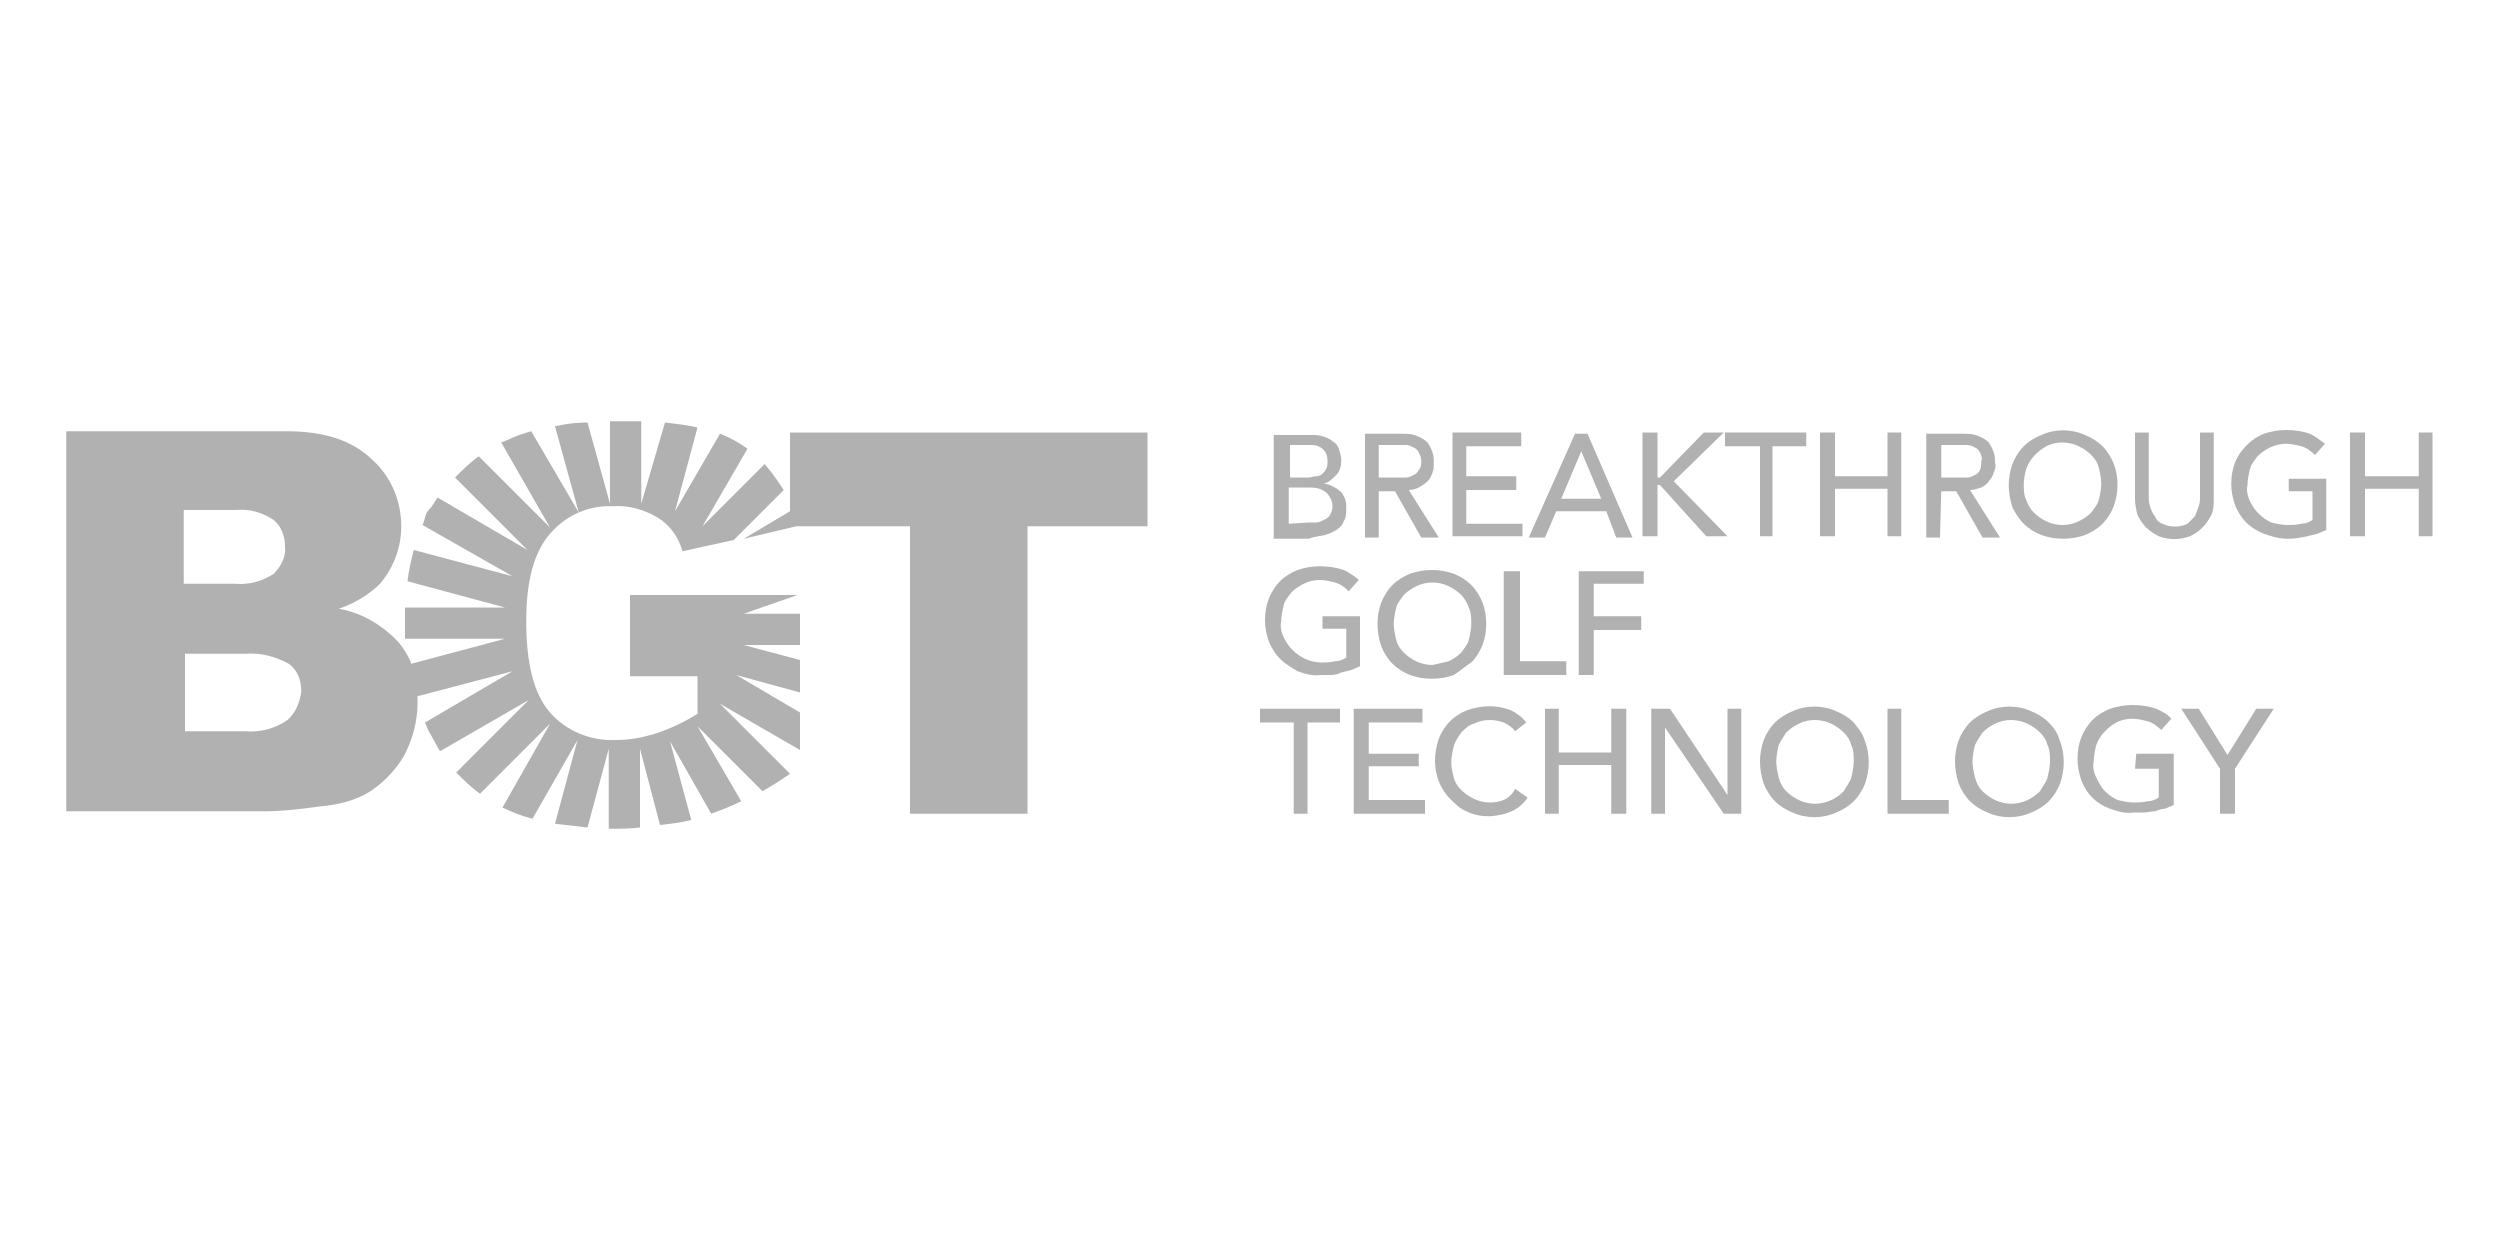 <?xml version="1.0" encoding="utf-8"?>
<!-- Generator: Adobe Illustrator 25.4.1, SVG Export Plug-In . SVG Version: 6.00 Build 0)  -->
<svg version="1.1" xmlns="http://www.w3.org/2000/svg" xmlns:xlink="http://www.w3.org/1999/xlink" x="0px" y="0px"
	 viewBox="0 0 200 100" style="enable-background:new 0 0 200 100;" xml:space="preserve">
<style type="text/css">
	.st0{fill:#B1B1B1;}
	.st1{fill:#B1B1B1;}
	.st2{display:none;}
	.st3{display:inline;fill-rule:evenodd;clip-rule:evenodd;fill:#B1B1B1;}
	.st4{display:inline;fill:#B1B1B1;}
	.st5{display:inline;fill:#B1B1B1;}
</style>
<g id="Layer_1">
	<polygon class="st0" points="63.2,40.9 59.5,43.1 63.7,42.1 72.8,42.1 72.8,65.1 82.2,65.1 82.2,42.1 91.8,42.1 91.8,34.6 
		63.2,34.6 	"/>
	<path class="st0" d="M63.8,47.6H50.4v6.5h5.4v3c-1.1,0.7-2.2,1.2-3.4,1.6c-1,0.3-2,0.5-3.1,0.5c-2,0.1-4-0.7-5.3-2.2
		s-1.9-3.9-1.9-7.3c0-3.2,0.6-5.5,1.9-7c1.3-1.5,3.1-2.3,5.1-2.2c1.2-0.1,2.5,0.3,3.5,0.9c1,0.6,1.7,1.6,2,2.7l4.1-0.9l4-4
		c-0.4-0.6-0.8-1.2-1.3-1.8c-0.1-0.1-0.2-0.2-0.2-0.3l-5,5l3.6-6.2c-0.7-0.5-1.4-0.9-2.2-1.2L54,40.9l1.8-6.7
		C55,34,54,33.9,53.2,33.8l-1.9,6.5v-6.6c-0.7,0-1.4,0-2.1,0h-0.4v6.6l-1.8-6.5c-0.9,0-1.7,0.1-2.6,0.3l1.9,6.9l-3.8-6.5
		c-0.7,0.2-1.3,0.4-1.9,0.7l-0.5,0.2l3.9,6.8l-5.7-5.7c-0.7,0.5-1.3,1.1-1.9,1.7l5.8,5.8l-7.2-4.2c-0.2,0.3-0.4,0.7-0.7,1
		S34,41.6,33.8,42l7.2,4.1L33.1,44c-0.2,0.8-0.4,1.6-0.5,2.5l7.8,2.1h-8c0,0.4,0,0.8,0,1.1s0,1,0,1.4h8l-7.5,2
		c-0.2-0.6-0.6-1.2-1-1.7c-1.3-1.4-3-2.4-4.8-2.7c1.2-0.4,2.4-1.1,3.3-2c1.1-1.3,1.7-2.9,1.7-4.6c0-2-0.8-4-2.4-5.4
		c-1.6-1.5-3.8-2.2-6.8-2.2H5.3v30.4h16.2c0.7,0,2.1-0.1,4.2-0.4c1.2-0.1,2.5-0.4,3.6-1c1.2-0.7,2.3-1.8,3-3
		c0.7-1.3,1.1-2.8,1.1-4.2c0-0.2,0-0.4,0-0.6l7.6-2L34,57.8c0.1,0.2,0.2,0.5,0.3,0.7c0.3,0.5,0.6,1.1,0.9,1.6l7.1-4.1l-5.8,5.8
		c0.6,0.6,1.2,1.2,1.9,1.7l5.6-5.6l-3.8,6.7c0.8,0.4,1.6,0.7,2.4,0.9l3.6-6.3l-1.8,6.7c0.8,0.1,1.7,0.2,2.6,0.3l1.7-6.3v6.4l0,0
		c0.9,0,1.7,0,2.5-0.1v-6.3l1.6,6.1c0.9-0.1,1.7-0.2,2.5-0.4l-1.7-6.3l3.3,5.8c0.8-0.3,1.6-0.6,2.4-1l-3.5-6l5.2,5.2
		c0.7-0.4,1.5-0.9,2.2-1.4l-5.6-5.6L64,60v-3l-5.1-3l5.1,1.4v-2.6l-4.5-1.2H64v-2.5h-4.5L63.8,47.6z M14.8,40.8h4.1
		c1.1-0.1,2.1,0.2,3,0.8c0.6,0.5,0.9,1.3,0.9,2.1c0.1,0.8-0.3,1.6-0.9,2.2c-0.9,0.6-2,0.9-3.1,0.8h-4.1v-5.9H14.8z M23,57.6
		c-1,0.7-2.2,1-3.4,0.9h-4.8v-6.2h4.8c1.2-0.1,2.4,0.2,3.5,0.8c0.7,0.5,1,1.3,1,2.2C24,56.2,23.6,57.1,23,57.6z"/>
	<path class="st1" d="M106,42.8c0.3-0.1,0.6-0.2,0.9-0.4s0.5-0.4,0.6-0.7c0.2-0.3,0.2-0.7,0.2-1s0-0.5-0.1-0.8
		c-0.1-0.2-0.2-0.5-0.4-0.6c-0.2-0.2-0.4-0.3-0.6-0.4c-0.2-0.1-0.5-0.2-0.7-0.2l0,0c0.4-0.1,0.7-0.4,1-0.7s0.4-0.7,0.4-1.2
		c0-0.3-0.1-0.6-0.2-0.9c-0.1-0.3-0.3-0.5-0.5-0.6c-0.2-0.2-0.5-0.3-0.8-0.4c-0.3-0.1-0.7-0.1-1-0.1h-2.9v8.3h2.8
		C105.2,42.9,105.6,42.9,106,42.8z M103.1,35.6h1.8c0.4,0,0.7,0.1,1,0.4c0.2,0.2,0.3,0.5,0.3,0.9c0,0.2,0,0.4-0.1,0.6
		c-0.1,0.2-0.2,0.3-0.3,0.4c-0.1,0.1-0.3,0.2-0.5,0.2s-0.4,0.1-0.6,0.1h-1.5v-2.6H103.1z M103.1,41.9V39h1.7c0.5,0,0.9,0.1,1.3,0.4
		c0.3,0.3,0.5,0.7,0.5,1.1c0,0.3-0.1,0.5-0.2,0.7s-0.3,0.3-0.5,0.4c-0.2,0.1-0.4,0.2-0.6,0.2s-0.4,0-0.6,0L103.1,41.9L103.1,41.9z"
		/>
	<path class="st1" d="M110.3,39.3h1.3l2.1,3.7h1.4l-2.4-3.8c0.3,0,0.6-0.1,0.8-0.2c0.2-0.1,0.5-0.3,0.7-0.5s0.3-0.4,0.4-0.7
		c0.1-0.2,0.1-0.5,0.1-0.8s0-0.5-0.1-0.8s-0.2-0.5-0.4-0.8c-0.2-0.2-0.5-0.4-0.8-0.5c-0.4-0.2-0.9-0.2-1.3-0.2h-2.9V43h1.1
		C110.3,43,110.3,39.3,110.3,39.3z M110.3,35.6h1.5c0.2,0,0.4,0,0.7,0c0.2,0,0.4,0.1,0.6,0.2c0.2,0.1,0.3,0.2,0.4,0.4
		s0.2,0.4,0.2,0.7c0,0.2,0,0.5-0.2,0.7c-0.1,0.2-0.2,0.3-0.4,0.4c-0.2,0.1-0.4,0.2-0.6,0.2s-0.4,0-0.7,0h-1.5V35.6z"/>
	<polygon class="st1" points="121.8,41.9 117.3,41.9 117.3,39.2 121.3,39.2 121.3,38.1 117.3,38.1 117.3,35.7 121.7,35.7 
		121.7,34.6 116.2,34.6 116.2,42.9 121.8,42.9 	"/>
	<path class="st1" d="M124.5,40.9h4l0.8,2.1h1.3l-3.6-8.3h-1l-3.7,8.3h1.3L124.5,40.9z M126.5,36.1L126.5,36.1l1.6,3.8h-3.2
		L126.5,36.1z"/>
	<polygon class="st1" points="132.6,38.8 132.8,38.8 136.5,42.9 138.2,42.9 133.9,38.5 137.9,34.6 136.3,34.6 132.8,38.2 
		132.6,38.2 132.6,34.6 131.4,34.6 131.4,42.9 132.6,42.9 	"/>
	<polygon class="st1" points="141.8,42.9 141.8,35.7 144.5,35.7 144.5,34.6 138,34.6 138,35.7 140.8,35.7 140.8,42.9 	"/>
	<polygon class="st1" points="146.8,39.1 151,39.1 151,42.9 152.1,42.9 152.1,34.6 151,34.6 151,38.1 146.8,38.1 146.8,34.6 
		145.6,34.6 145.6,42.9 146.8,42.9 	"/>
	<path class="st1" d="M155.3,39.3h1.2l2.1,3.7h1.4l-2.4-3.8c0.3,0,0.6-0.1,0.9-0.2c0.2-0.1,0.5-0.3,0.6-0.5c0.2-0.2,0.3-0.4,0.4-0.7
		c0.1-0.2,0.2-0.5,0.1-0.8c0-0.3,0-0.5-0.1-0.8s-0.2-0.5-0.4-0.8c-0.2-0.2-0.5-0.4-0.8-0.5c-0.4-0.2-0.9-0.2-1.3-0.2h-2.9V43h1.1
		L155.3,39.3L155.3,39.3z M155.3,35.6h1.5c0.2,0,0.4,0,0.6,0c0.2,0,0.4,0.1,0.6,0.2c0.2,0.1,0.3,0.2,0.4,0.4
		c0.1,0.2,0.2,0.4,0.1,0.7c0,0.2,0,0.5-0.1,0.7s-0.2,0.3-0.4,0.4c-0.2,0.1-0.4,0.2-0.6,0.2c-0.2,0-0.4,0-0.6,0h-1.5V35.6z"/>
	<path class="st1" d="M161.9,41.9c0.4,0.4,0.9,0.7,1.4,0.9c1.1,0.4,2.4,0.4,3.5,0c0.5-0.2,1-0.5,1.4-0.9s0.7-0.9,0.9-1.4
		c0.2-0.6,0.3-1.1,0.3-1.7c0-0.6-0.1-1.2-0.3-1.7s-0.5-1-0.9-1.4s-0.9-0.7-1.4-0.9c-1.1-0.5-2.4-0.5-3.5,0c-0.5,0.2-1,0.5-1.4,0.9
		s-0.7,0.9-0.9,1.4c-0.4,1.1-0.4,2.3,0,3.5C161.2,41,161.5,41.5,161.9,41.9z M162.1,37.5c0.3-0.8,0.9-1.4,1.6-1.8
		c0.4-0.2,0.8-0.3,1.3-0.3c0.4,0,0.9,0.1,1.3,0.3c0.4,0.2,0.7,0.4,1,0.7s0.5,0.6,0.6,1s0.2,0.9,0.2,1.3c0,0.4-0.1,0.9-0.2,1.3
		c-0.1,0.4-0.4,0.7-0.6,1c-0.3,0.3-0.6,0.5-1,0.7s-0.9,0.3-1.3,0.3c-0.4,0-0.9-0.1-1.3-0.3c-0.4-0.2-0.7-0.4-1-0.7s-0.5-0.7-0.6-1
		c-0.2-0.4-0.2-0.9-0.2-1.3C161.9,38.3,162,37.9,162.1,37.5z"/>
	<path class="st1" d="M176.2,42.2c0.3-0.3,0.5-0.6,0.7-1s0.2-0.9,0.2-1.3v-5.3H176v5.1c0,0.3,0,0.5-0.1,0.8s-0.2,0.5-0.3,0.8
		c-0.2,0.2-0.4,0.4-0.6,0.6c-0.6,0.3-1.4,0.3-2,0c-0.3-0.1-0.5-0.3-0.6-0.6c-0.2-0.2-0.3-0.5-0.4-0.8c-0.1-0.3-0.1-0.5-0.1-0.8v-5.1
		h-1.1v5.3c0,0.5,0.1,0.9,0.2,1.3c0.2,0.4,0.4,0.7,0.7,1s0.6,0.5,1,0.7c0.8,0.3,1.7,0.3,2.5,0C175.6,42.7,175.9,42.5,176.2,42.2z"/>
	<path class="st1" d="M183.1,39.3h1.9v2.3c-0.3,0.2-0.6,0.3-0.9,0.3c-0.4,0.1-0.8,0.1-1.1,0.1c-0.4,0-0.9-0.1-1.3-0.2
		c-0.4-0.2-0.7-0.4-1-0.7s-0.5-0.6-0.7-1s-0.3-0.9-0.2-1.3c0-0.4,0.1-0.9,0.2-1.3c0.1-0.4,0.4-0.7,0.6-1c0.3-0.3,0.6-0.5,1-0.7
		s0.9-0.3,1.3-0.3c0.4,0,0.8,0.1,1.2,0.2c0.4,0.1,0.8,0.4,1.1,0.7l0.8-0.9c-0.4-0.3-0.8-0.6-1.2-0.8c-0.6-0.2-1.2-0.3-1.9-0.3
		c-0.6,0-1.2,0.1-1.8,0.3c-1,0.4-1.9,1.3-2.3,2.3c-0.2,0.5-0.3,1.1-0.3,1.7c0,0.6,0.1,1.1,0.3,1.7c0.2,0.5,0.5,1,0.9,1.4
		s0.9,0.7,1.4,0.9c0.6,0.2,1.2,0.4,1.9,0.4c0.6,0,1.1-0.1,1.6-0.2c0.3-0.1,0.5-0.1,0.8-0.2c0.2-0.1,0.5-0.2,0.7-0.3v-4.1h-3V39.3
		L183.1,39.3z"/>
	<polygon class="st1" points="193.5,34.6 193.5,38.1 189.2,38.1 189.2,34.6 188,34.6 188,42.9 189.2,42.9 189.2,39.1 193.5,39.1 
		193.5,42.9 194.6,42.9 194.6,34.6 	"/>
	<path class="st1" d="M108.8,49.3h-3v1h1.9v2.3c-0.3,0.2-0.6,0.3-0.9,0.3c-0.4,0.1-0.8,0.1-1.1,0.1c-0.4,0-0.9-0.1-1.3-0.3
		s-0.7-0.4-1-0.7s-0.5-0.6-0.7-1s-0.3-0.9-0.2-1.3c0-0.4,0.1-0.9,0.2-1.3c0.1-0.4,0.4-0.7,0.6-1c0.3-0.3,0.6-0.5,1-0.7
		s0.8-0.3,1.3-0.3c0.4,0,0.8,0.1,1.2,0.2c0.4,0.1,0.8,0.4,1.1,0.7l0.8-0.9c-0.3-0.3-0.8-0.6-1.2-0.8c-0.6-0.2-1.2-0.3-1.9-0.3
		c-0.6,0-1.2,0.1-1.8,0.3c-0.5,0.2-1,0.5-1.4,0.9s-0.7,0.9-0.9,1.4c-0.2,0.5-0.3,1.1-0.3,1.7c0,0.6,0.1,1.1,0.3,1.7
		c0.2,0.5,0.5,1,0.9,1.4s0.9,0.7,1.4,1c0.6,0.2,1.2,0.4,1.9,0.3c0.3,0,0.5,0,0.8,0s0.6-0.1,0.8-0.2c0.3-0.1,0.5-0.1,0.8-0.2
		c0.2-0.1,0.5-0.2,0.7-0.3L108.8,49.3L108.8,49.3z"/>
	<path class="st1" d="M117.7,53c0.4-0.4,0.7-0.9,0.9-1.4c0.2-0.5,0.3-1.1,0.3-1.7c0-0.6-0.1-1.2-0.3-1.7c-0.2-0.5-0.5-1-0.9-1.4
		s-0.9-0.7-1.4-0.9c-1.1-0.4-2.4-0.4-3.5,0c-0.5,0.2-1,0.5-1.4,0.9s-0.7,0.9-0.9,1.4c-0.4,1.1-0.4,2.3,0,3.5c0.2,0.5,0.5,1,0.9,1.4
		s0.9,0.7,1.4,0.9c1.1,0.4,2.4,0.4,3.5,0C116.8,53.7,117.2,53.3,117.7,53z M114.6,53.2c-0.9,0-1.7-0.4-2.3-1c-0.3-0.3-0.5-0.6-0.6-1
		s-0.2-0.9-0.2-1.3c0-0.4,0.1-0.9,0.2-1.3c0.1-0.4,0.4-0.7,0.6-1c0.3-0.3,0.6-0.5,1-0.7c0.8-0.4,1.8-0.4,2.6,0
		c0.4,0.2,0.7,0.4,1,0.7s0.5,0.7,0.6,1c0.2,0.4,0.2,0.9,0.2,1.3c0,0.4-0.1,0.9-0.2,1.3c-0.1,0.4-0.4,0.7-0.6,1
		c-0.3,0.3-0.6,0.5-1,0.7C115.5,53,115,53.1,114.6,53.2L114.6,53.2z"/>
	<polygon class="st1" points="120.3,45.7 120.3,54 125.3,54 125.3,52.9 121.6,52.9 121.6,45.7 	"/>
	<polygon class="st1" points="126.3,54 127.5,54 127.5,50.4 131.3,50.4 131.3,49.3 127.5,49.3 127.5,46.7 131.5,46.7 131.5,45.7 
		126.3,45.7 	"/>
	<polygon class="st1" points="100.8,57.8 103.5,57.8 103.5,65.1 104.6,65.1 104.6,57.8 107.2,57.8 107.2,56.7 100.8,56.7 	"/>
	<polygon class="st1" points="109.5,61.3 113.5,61.3 113.5,60.3 109.5,60.3 109.5,57.8 113.8,57.8 113.8,56.7 108.3,56.7 
		108.3,65.1 114,65.1 114,64 109.5,64 	"/>
	<path class="st1" d="M120.5,63.9c-0.4,0.2-0.8,0.3-1.3,0.3c-0.4,0-0.9-0.1-1.3-0.3c-0.4-0.2-0.7-0.4-1-0.7c-0.3-0.3-0.5-0.6-0.6-1
		s-0.2-0.8-0.2-1.2c0-0.4,0.1-0.9,0.2-1.3c0.1-0.4,0.4-0.8,0.6-1.1c0.3-0.3,0.6-0.6,1-0.7c0.4-0.2,0.8-0.3,1.3-0.3
		c0.4,0,0.8,0.1,1.1,0.2c0.4,0.2,0.7,0.4,0.9,0.7l0.9-0.7c-0.3-0.4-0.8-0.8-1.3-1s-1.1-0.3-1.6-0.3c-0.6,0-1.2,0.1-1.8,0.3
		c-0.5,0.2-1,0.5-1.4,0.9s-0.7,0.9-0.9,1.4c-0.2,0.6-0.3,1.2-0.3,1.8c0,0.5,0.1,1.1,0.3,1.6c0.2,0.5,0.5,1,0.9,1.4
		c0.4,0.4,0.8,0.8,1.3,1c0.6,0.3,1.2,0.4,1.8,0.4c0.4,0,0.9-0.1,1.3-0.2c0.3-0.1,0.6-0.2,0.9-0.4c0.2-0.1,0.4-0.3,0.6-0.5
		c0.1-0.1,0.2-0.2,0.3-0.4l-1-0.7C121.1,63.4,120.8,63.7,120.5,63.9z"/>
	<polygon class="st1" points="128.9,60.2 124.7,60.2 124.7,56.7 123.6,56.7 123.6,65.1 124.7,65.1 124.7,61.2 128.9,61.2 
		128.9,65.1 130.1,65.1 130.1,56.7 128.9,56.7 	"/>
	<polygon class="st1" points="138.2,63.6 138.2,63.6 133.6,56.7 132.1,56.7 132.1,65.1 133.2,65.1 133.2,58.2 133.2,58.2 
		137.9,65.1 139.3,65.1 139.3,56.7 138.2,56.7 	"/>
	<path class="st1" d="M148.3,57.8c-0.4-0.4-0.9-0.7-1.4-0.9c-1.1-0.5-2.4-0.5-3.5,0c-0.5,0.2-1,0.5-1.4,0.9s-0.7,0.9-0.9,1.4
		c-0.4,1.1-0.4,2.3,0,3.5c0.2,0.5,0.5,1,0.9,1.4c0.4,0.4,0.9,0.7,1.4,0.9c1.1,0.5,2.4,0.5,3.5,0c0.5-0.2,1-0.5,1.4-0.9
		c0.4-0.4,0.7-0.9,0.9-1.4c0.2-0.6,0.3-1.1,0.3-1.7s-0.1-1.2-0.3-1.7C149,58.6,148.6,58.2,148.3,57.8z M148.1,62.2
		c-0.1,0.4-0.4,0.7-0.6,1.1c-0.6,0.6-1.4,1-2.3,1c-0.4,0-0.9-0.1-1.3-0.3c-0.4-0.2-0.7-0.4-1-0.7c-0.3-0.3-0.5-0.7-0.6-1.1
		s-0.2-0.9-0.2-1.3s0.1-0.9,0.2-1.3c0.2-0.4,0.4-0.7,0.6-1c0.3-0.3,0.6-0.5,1-0.7s0.8-0.3,1.3-0.3c0.4,0,0.9,0.1,1.3,0.3
		c0.4,0.2,0.7,0.4,1,0.7s0.5,0.6,0.6,1c0.2,0.4,0.2,0.9,0.2,1.3S148.2,61.8,148.1,62.2z"/>
	<polygon class="st1" points="152.1,56.7 151,56.7 151,65.1 155.9,65.1 155.9,64 152.1,64 	"/>
	<path class="st1" d="M163.9,57.8c-0.4-0.4-0.9-0.7-1.4-0.9c-1.1-0.5-2.4-0.5-3.5,0c-0.5,0.2-1,0.5-1.4,0.9s-0.7,0.9-0.9,1.4
		c-0.4,1.1-0.4,2.3,0,3.5c0.2,0.5,0.5,1,0.9,1.4c0.4,0.4,0.9,0.7,1.4,0.9c1.1,0.5,2.4,0.5,3.5,0c0.5-0.2,1-0.5,1.4-0.9
		c0.4-0.4,0.7-0.9,0.9-1.4c0.2-0.6,0.3-1.1,0.3-1.7s-0.1-1.2-0.3-1.7C164.6,58.6,164.3,58.2,163.9,57.8z M163.8,62.2
		c-0.1,0.4-0.4,0.7-0.6,1.1c-0.6,0.6-1.4,1-2.3,1c-0.4,0-0.9-0.1-1.3-0.3c-0.4-0.2-0.7-0.4-1-0.7c-0.3-0.3-0.5-0.7-0.6-1.1
		s-0.2-0.9-0.2-1.3s0.1-0.9,0.2-1.3c0.2-0.4,0.4-0.7,0.6-1c0.3-0.3,0.6-0.5,1-0.7s0.8-0.3,1.3-0.3c0.4,0,0.9,0.1,1.3,0.3
		c0.4,0.2,0.7,0.4,1,0.7s0.5,0.6,0.6,1c0.2,0.4,0.2,0.9,0.2,1.3S163.9,61.8,163.8,62.2z"/>
	<path class="st1" d="M170.8,61.5h1.9v2.3c-0.3,0.2-0.6,0.3-0.9,0.3c-0.4,0.1-0.8,0.1-1.1,0.1c-0.4,0-0.9-0.1-1.3-0.2
		c-0.4-0.2-0.7-0.4-1-0.7c-0.3-0.3-0.5-0.7-0.7-1.1s-0.3-0.9-0.2-1.3c0-0.4,0.1-0.9,0.2-1.3c0.3-0.8,0.9-1.4,1.6-1.8
		c0.4-0.2,0.8-0.3,1.3-0.3c0.4,0,0.8,0.1,1.2,0.2c0.4,0.1,0.8,0.4,1.1,0.7l0.8-0.9c-0.3-0.4-0.8-0.6-1.2-0.8
		c-0.6-0.2-1.2-0.3-1.9-0.3c-0.6,0-1.2,0.1-1.8,0.3c-0.5,0.2-1,0.5-1.4,0.9s-0.7,0.9-0.9,1.4s-0.3,1.1-0.3,1.7s0.1,1.1,0.3,1.7
		c0.4,1.1,1.2,1.9,2.3,2.3c0.6,0.2,1.2,0.4,1.9,0.3c0.3,0,0.5,0,0.8,0s0.6-0.1,0.9-0.1c0.3-0.1,0.5-0.2,0.8-0.2
		c0.2-0.1,0.5-0.2,0.7-0.3v-4.1h-3L170.8,61.5L170.8,61.5z"/>
	<polygon class="st1" points="178.2,60.4 175.9,56.7 174.5,56.7 177.6,61.5 177.6,65.1 178.8,65.1 178.8,61.5 181.9,56.7 
		180.5,56.7 	"/>
</g>
<g id="Layer_2" class="st2">
	<path class="st3" d="M100.2-90.2c-3.3,0-5.9,2.6-5.9,5.9l0,0v24.6L66.4-87.5l0,0c-2.2-2.2-7.5-3.1-10.3-1.8
		c-2.5,1.2-4.6,2.6-4.6,7.3v33.5c0,3.3,2.6,5.9,5.9,5.9s5.9-2.6,5.9-5.9l0,0l0,0v-25.6l28,27.9l0,0c1.8,1.9,7.1,4.6,10.7,2.7
		c2.6-1.4,4.1-2.8,4.1-6.6v-34.2C106-87.6,103.4-90.2,100.2-90.2L100.2-90.2z"/>
	<path class="st3" d="M42.4-90.2c-3.3,0-5.9,2.6-5.9,5.9l0,0v35.8l0,0c0.1,3.3,2.9,5.8,6.1,5.7c3.1-0.1,5.5-2.6,5.7-5.7l0,0v-35.8
		l0,0C48.3-87.5,45.7-90.2,42.4-90.2L42.4-90.2z"/>
	<path class="st3" d="M159.9-68.8c-2.1-2.1-4.9-3.3-7.8-3.3l0,0h-18.2l0,0c-3.3,0-5.9,2.6-5.9,5.9c0,3.3,2.6,5.9,5.9,5.9l0,0h17.6
		v5.4h-30.2v-23.6h33.8l0,0c3.3,0,5.9-2.6,5.9-5.9s-2.6-5.9-5.9-5.9l0,0h-34.3c-6.2,0-11.1,5-11.1,11.2l0,0l0,0v24.8l0,0
		c0,6.1,5,11.1,11.1,11.1l0,0h31.3c6.1,0,11.1-5,11.1-11.1l0,0v-6.6l0,0C163.2-63.9,162-66.7,159.9-68.8L159.9-68.8z"/>
	<path class="st3" d="M29.3-87c-2.1-2.1-4.9-3.3-7.9-3.3l0,0h-33.9l0,0c-3.3,0-5.9,2.7-5.9,5.9l0,0l0,0v35.8l0,0
		c0,3.3,2.6,5.9,5.9,5.9s5.9-2.6,5.9-5.9c0,0,0-9.7,0-11.8l0,0h28l0,0c6.1,0,11.1-5,11.2-11.1c0,0,0,0,0-0.1l0,0v-7.6l0,0
		C32.6-82,31.4-84.9,29.3-87z M20.8-72.1H-6.6v-6.4h27.4V-72.1z"/>
	<path class="st4" d="M164.6-85.3h0.5v-1.2h0.6c0.2,0,0.4,0.2,0.4,0.5c0,0.2,0,0.7,0.1,0.7h0.6c-0.1,0-0.1-0.5-0.2-0.8
		c0-0.3-0.2-0.5-0.4-0.6c0.3-0.1,0.5-0.3,0.6-0.7c0-0.5-0.4-0.9-0.9-0.9l0,0h-1.2v3 M165.1-87.8h0.6c0.2,0,0.4,0.2,0.5,0.4
		c0,0.2-0.2,0.4-0.5,0.4l0,0h-0.6V-87.8z"/>
	<path class="st4" d="M163.2-86.8c0,1.4,1.1,2.5,2.4,2.5c1.4,0,2.4-1.1,2.4-2.5s-1.1-2.5-2.4-2.5l0,0
		C164.3-89.2,163.2-88.1,163.2-86.8 M167.9-86.8c0,1.2-1,2.2-2.2,2.2s-2.2-1-2.2-2.2s1-2.2,2.2-2.2l0,0
		C166.9-89,167.9-88,167.9-86.8z"/>
	<rect x="155.6" y="-72.9" class="st5" width="35.4" height="32"/>
</g>
</svg>
